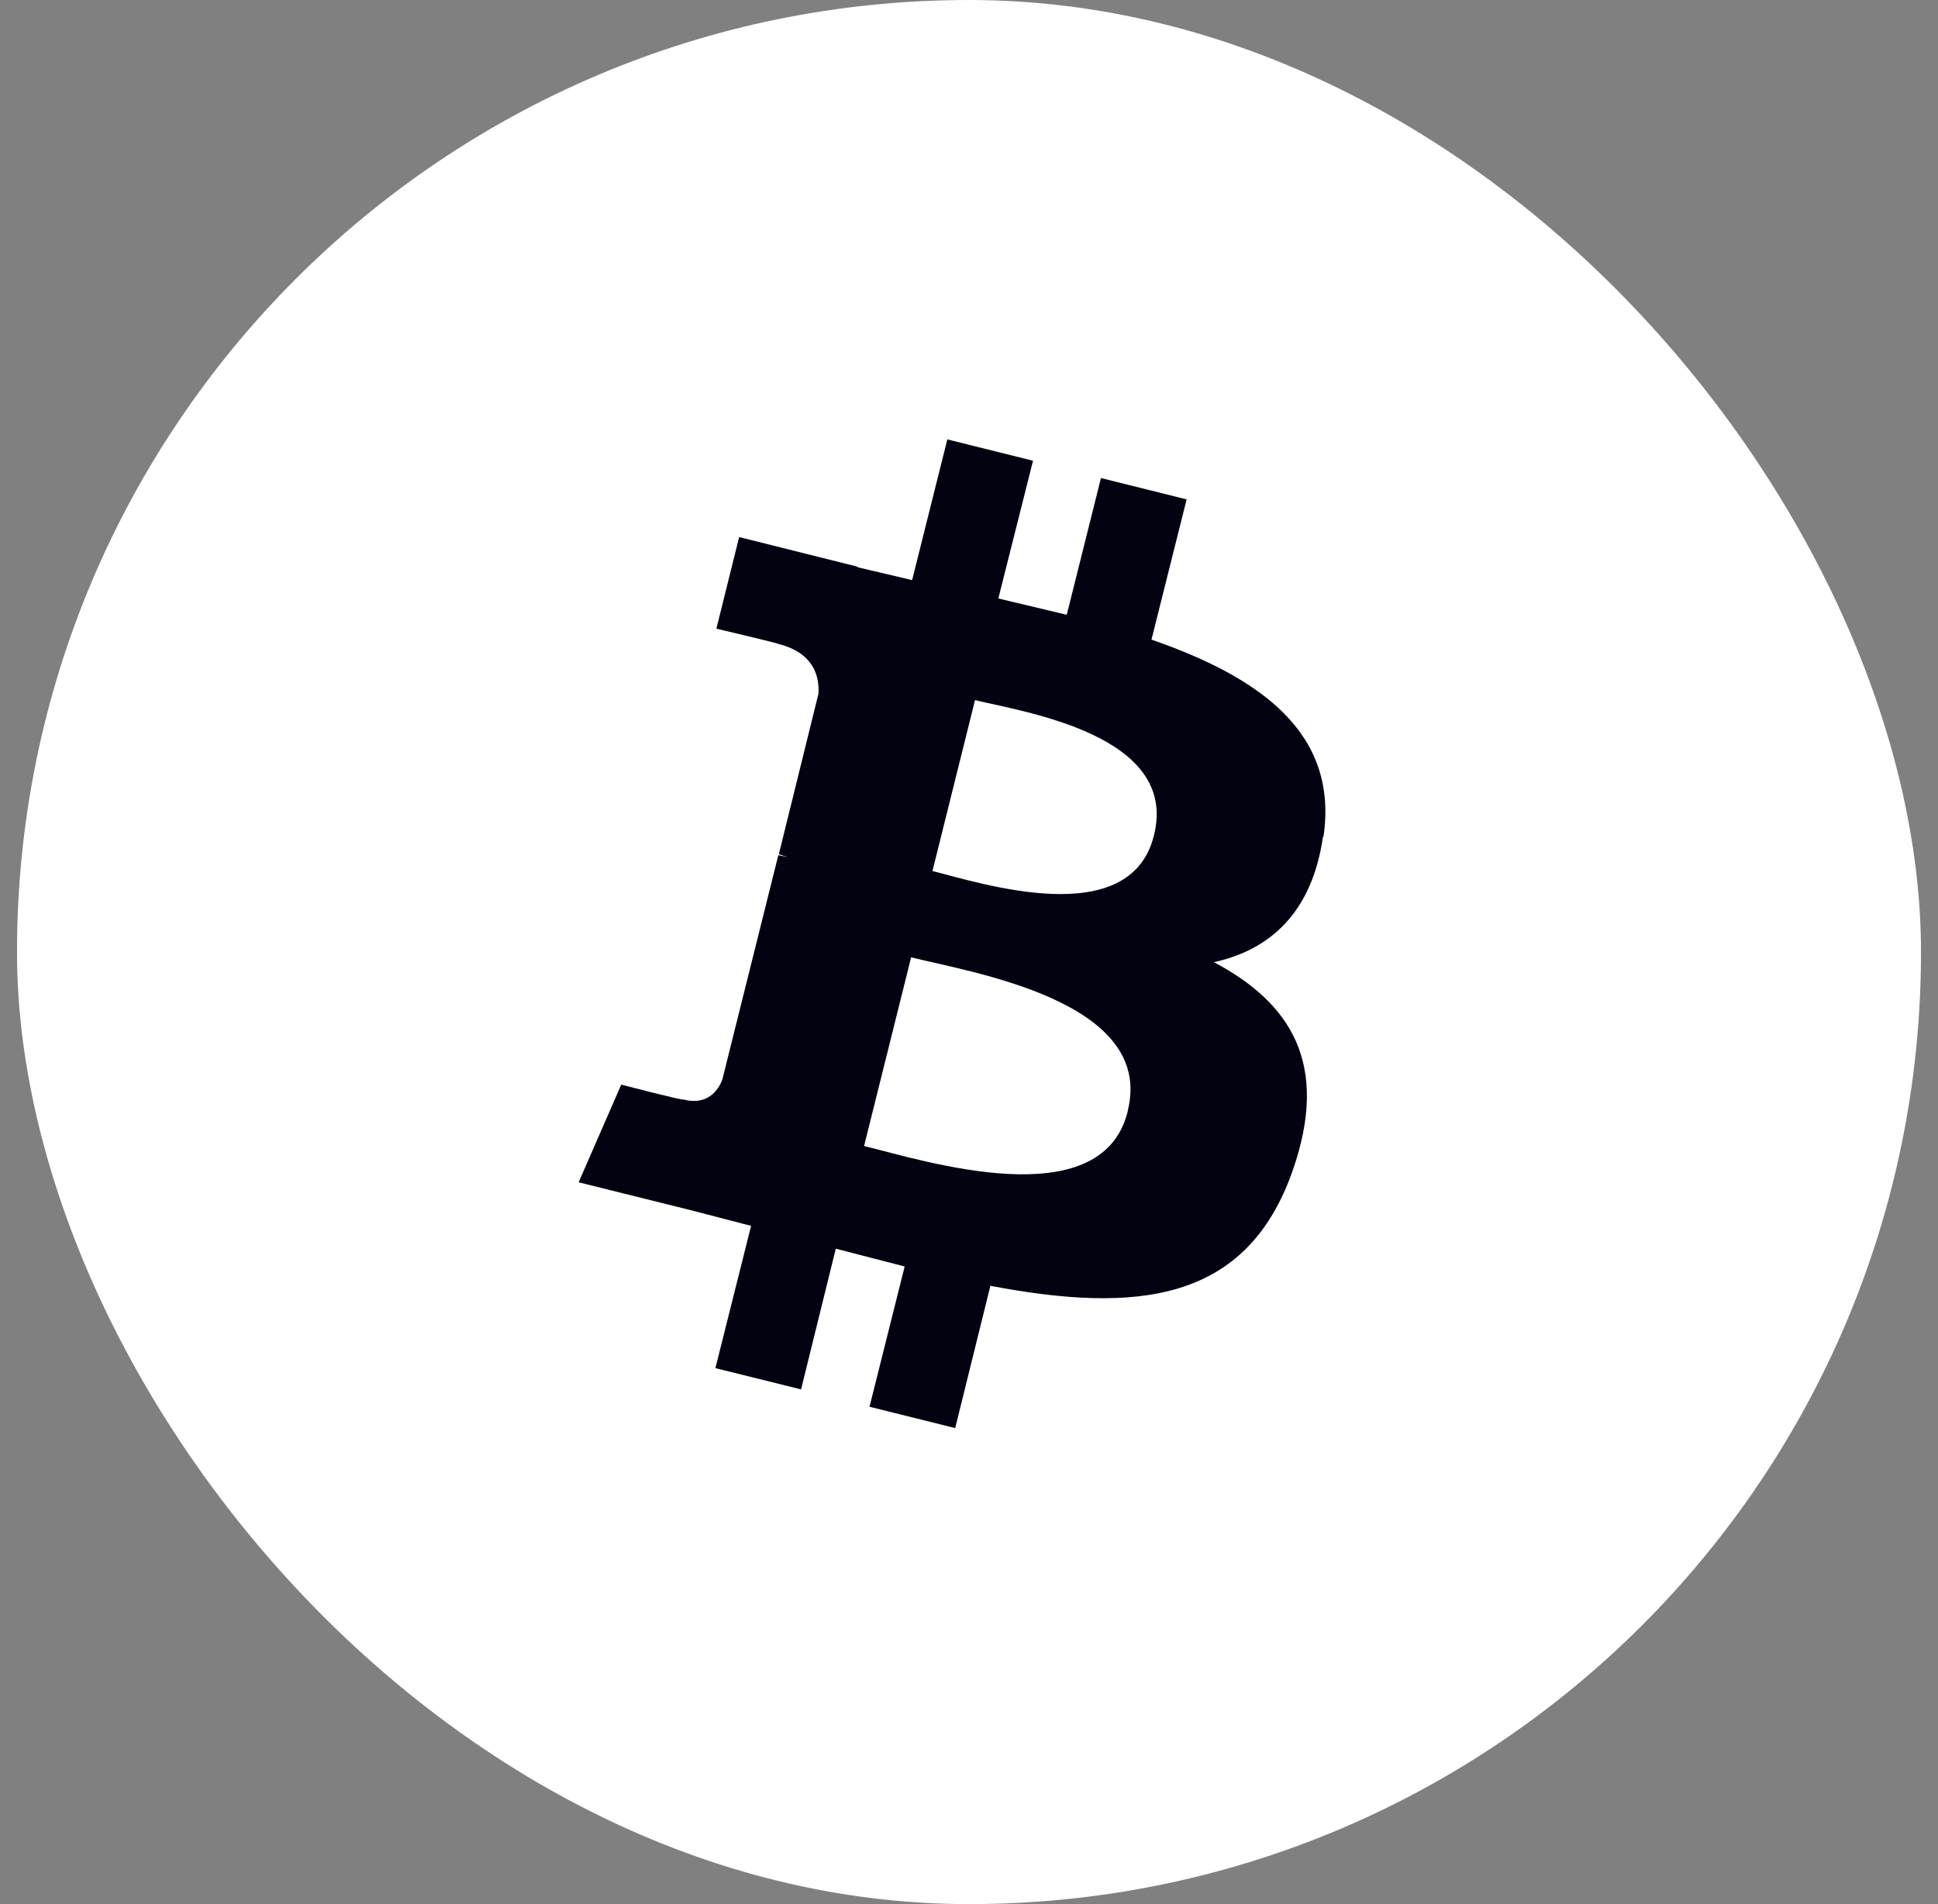 <svg width="57" height="56" viewBox="0 0 57 56" fill="none" xmlns="http://www.w3.org/2000/svg">
<rect x="0" y="0" width="57" height="56" fill="#808080" stroke="none"/>
<rect x="0.5" width="56" height="56" rx="28" fill="white"/>
<path d="M38.925 24.612C39.377 21.551 37.059 19.919 33.867 18.811L34.901 14.687L32.381 14.059L31.375 18.081L29.363 17.601L30.383 13.55L27.863 12.923L26.827 17.061L25.225 16.683V16.667L21.74 15.795L21.07 18.489C21.07 18.489 22.936 18.929 22.907 18.942C23.926 19.205 24.102 19.875 24.073 20.401L22.907 25.122L23.168 25.209L22.892 25.151L21.244 31.753C21.128 32.06 20.808 32.526 20.094 32.335C20.123 32.38 18.272 31.899 18.272 31.899L17.019 34.771L20.298 35.587L22.091 36.053L21.041 40.237L23.561 40.862L24.582 36.724L26.608 37.247L25.574 41.373L28.094 42L29.129 37.816C33.429 38.632 36.665 38.313 38.022 34.42C39.114 31.287 37.962 29.494 35.704 28.298C37.352 27.935 38.589 26.841 38.91 24.612H38.925ZM33.168 32.687C32.394 35.821 27.118 34.115 25.414 33.705L26.798 28.154C28.502 28.59 33.983 29.421 33.168 32.671V32.687ZM33.94 24.568C33.24 27.411 28.838 25.967 27.425 25.618L28.677 20.59C30.107 20.94 34.683 21.61 33.94 24.568Z" fill="#020211"/>
</svg>
